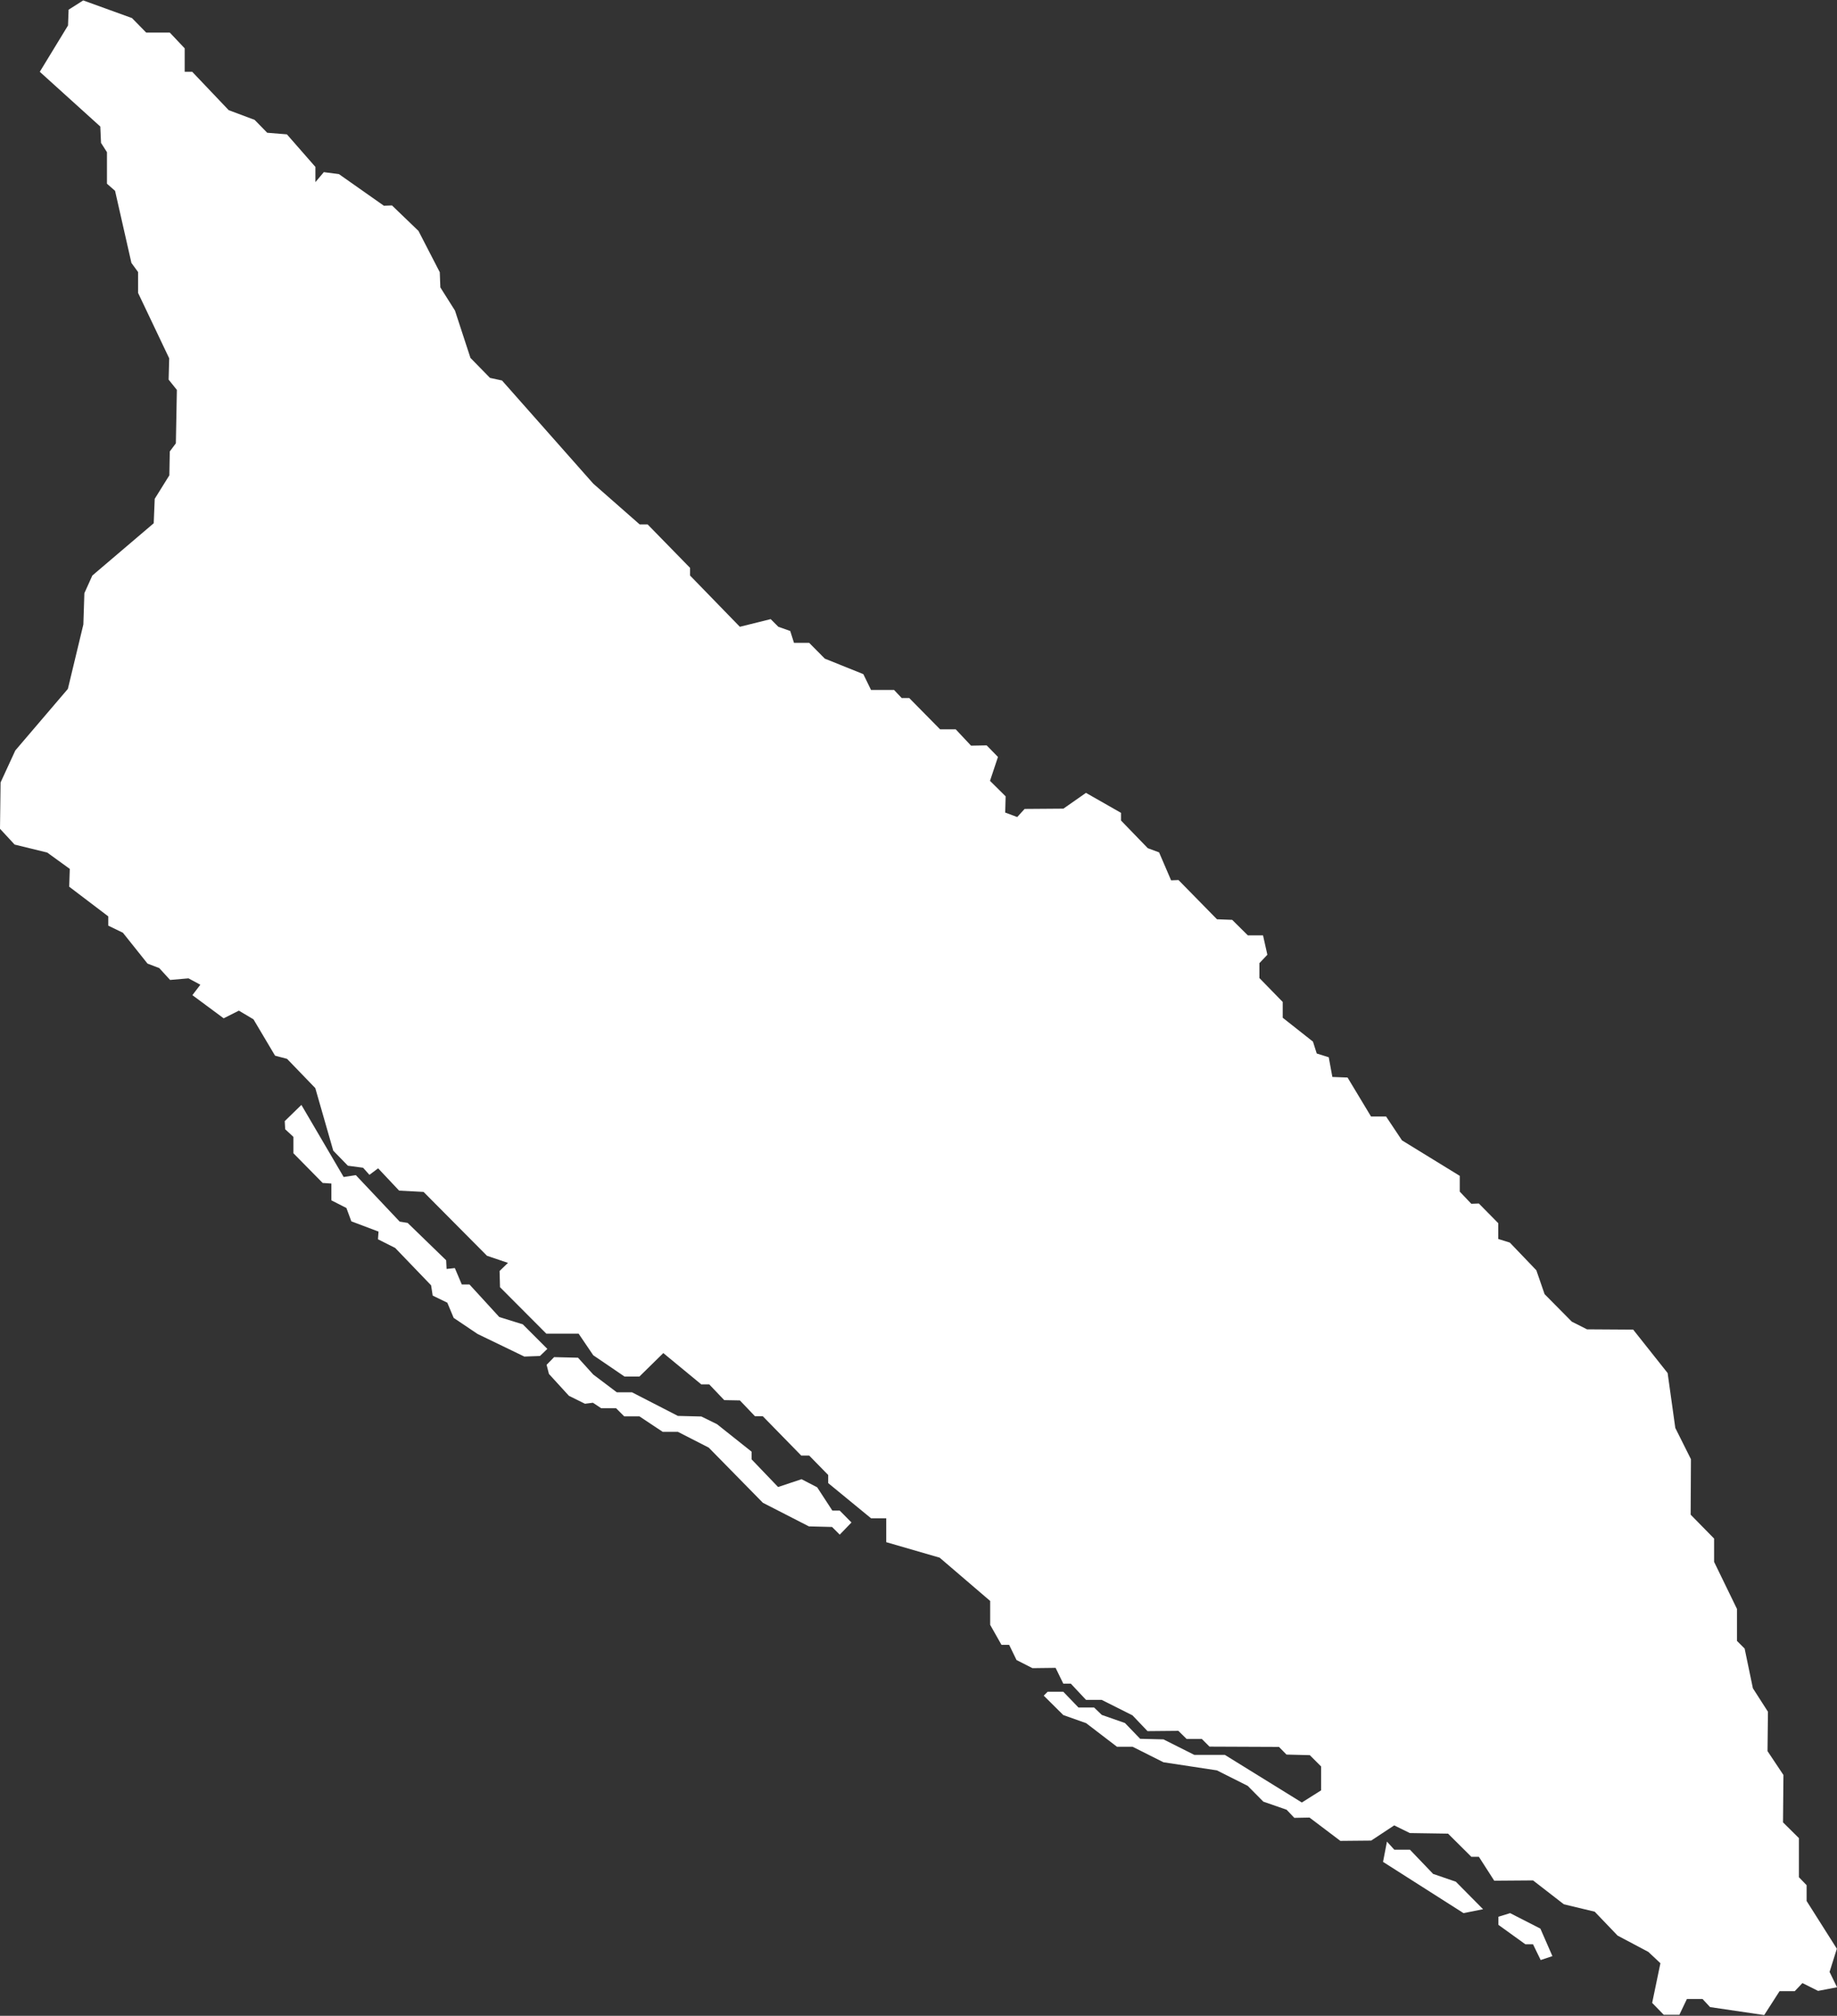 <?xml version="1.0" encoding="UTF-8"?>
<svg xmlns="http://www.w3.org/2000/svg" id="Layer_2" viewBox="0 0 126.9 139.22">
  <rect x="0" y="0" width="126.9" height="139.22" fill="#333333" stroke="none"/>
  <defs>
    <style>.cls-1{fill:#fff;stroke-width:0px;}</style>
  </defs>
  <g id="Curaçao">
    <path class="cls-1" d="m57.5,104.33l-1.05-1.61-1.08-.56-1.62.54-1.83-1.91v-.53l-2.39-1.9-1.08-.53-1.62-.04-3.17-1.63h-1.05l-1.63-1.23-1.05-1.16-1.65-.04-.52.53.16.63,1.38,1.51,1.11.55.55-.07.57.38h1.03l.56.56h1.05l1.61,1.07h1.05l2.13,1.09,3.74,3.81,3.18,1.63,1.6.04.53.53.81-.84-.81-.82h-.53Zm41.48,25.07l-1.58-1.65h-1.08l-.51-.56-.27,1.4,5.56,3.54,1.35-.27-1.88-1.9-1.6-.55Zm-62.85-37.93l-1.64-.51-2.06-2.25h-.53l-.48-1.13-.57.06-.03-.6-2.66-2.58-.55-.09-3.03-3.21-.84.13-2.92-4.98-1.15,1.12.03.56.57.53v1.13l2.02,2.05.6.04v1.16l1.04.53.34.92,1.88.71-.04.53,1.19.6,2.48,2.58.11.71,1.01.49.44,1.05,1.65,1.11,3.23,1.56,1.08-.04.51-.49-1.69-1.69Zm90.25,44.74l.51-1.62-2.09-3.3v-1.09s-.53-.55-.53-.55v-2.7s-1.1-1.09-1.1-1.09l.03-3.27-1.1-1.65.03-2.72-1.04-1.62-.57-2.74-.53-.53v-2.21l-1.58-3.25v-1.61l-1.62-1.65.02-3.83-1.08-2.16-.53-3.79-2.38-3-3.19-.02-1.05-.53-1.88-1.9-.57-1.65-1.83-1.91-.8-.25v-1.09l-1.34-1.36-.52.02-.8-.84v-1.09l-3.99-2.45-1.1-1.65h-1.04l-1.62-2.69-1.05-.04-.25-1.36-.83-.26-.26-.82-2.09-1.65v-1.09l-1.61-1.65v-1.03l.55-.58-.3-1.34h-1.05l-1.08-1.07-1.05-.04-2.66-2.71-.51.02-.83-1.93-.78-.29-1.85-1.91v-.53l-2.42-1.38-1.56,1.09-2.68.02-.51.56-.83-.31.03-1.12-1.08-1.07.55-1.65-.78-.8-1.08.02-1.06-1.13h-1.08l-2.13-2.16h-.52l-.53-.56h-1.59l-.53-1.09-2.66-1.07-1.08-1.09h-1.05l-.26-.82-.82-.29-.53-.53-2.13.53-3.44-3.54v-.53l-2.93-3h-.55l-3.21-2.82-6.3-7.12-.83-.18-1.35-1.38-1.07-3.27-1.01-1.6-.04-1.05-1.47-2.85-1.83-1.76-.56.02-3.1-2.18-1.05-.14-.58.69v-1.05s-1.97-2.25-1.97-2.25l-1.36-.11-.87-.89-1.79-.67-2.52-2.65h-.52v-1.62s-1.03-1.09-1.03-1.09h-1.63s-.98-1-.98-1l-3.37-1.22-1.01.64-.04,1.09-1.95,3.2,4.18,3.78.05,1.13.41.64v2.18l.56.49,1.13,4.98.46.63v1.44l2.15,4.52-.04,1.47.57.71-.07,3.69-.42.56-.03,1.65-1.01,1.62-.07,1.69-4.24,3.61-.55,1.22-.07,2.16-1.07,4.45-3.63,4.25L.04,54.04l-.04,3.2,1.01,1.09,2.25.55,1.56,1.13-.04,1.23,2.7,2.05v.64s1.01.49,1.01.49l1.7,2.13.81.31.75.82,1.27-.11.82.44-.55.72,2.16,1.6,1.05-.53,1.01.6,1.49,2.51.83.22,1.95,2.02,1.24,4.32,1.01,1.04,1.05.14.44.49.6-.45,1.45,1.54,1.69.09,4.38,4.41,1.45.49-.58.56.03,1.12,3.2,3.21h2.23l1.01,1.49,2.16,1.47h1.03l1.65-1.62,2.62,2.16h.55l1.04,1.09,1.08.02,1.04,1.09h.54l2.66,2.72h.55l1.31,1.34v.56l2.96,2.43h1.05v1.65l3.69,1.07,3.49,2.99v1.65l.78,1.38h.53l.51,1.05,1.1.56,1.6-.02.53,1.09h.52l1.05,1.12h1.08l2.13,1.07,1.04,1.09,2.13-.02.57.56h1.05l.53.53,4.8.02.52.53,1.61.04.78.78v1.65l-1.33.84-5.32-3.29h-2.11l-2.13-1.07-1.61-.04-1.05-1.09-1.6-.56-.53-.51h-1.08l-1.05-1.09h-1.08l-.27.27,1.35,1.34,1.58.56,2.13,1.63h1.08l2.13,1.07,3.69.56,2.13,1.07,1.08,1.09,1.61.56.53.56,1.05-.02,2.13,1.61,2.13-.02,1.59-1.05,1.08.53,2.64.04,1.61,1.6h.52l1.06,1.65,2.68-.02,2.13,1.65,2.13.51,1.58,1.65,2.13,1.13.83.78-.57,2.74.8.82h1.08l.52-1.09h1.08l.52.56,3.74.55,1.06-1.65h1.05l.53-.56,1.08.54,1.31-.25-.53-1.09Zm-22.06-4.08l-.81.25v.56l1.86,1.34h.53l.53,1.09.81-.27-.83-1.9-2.09-1.07Z"></path>
  </g>
</svg>
